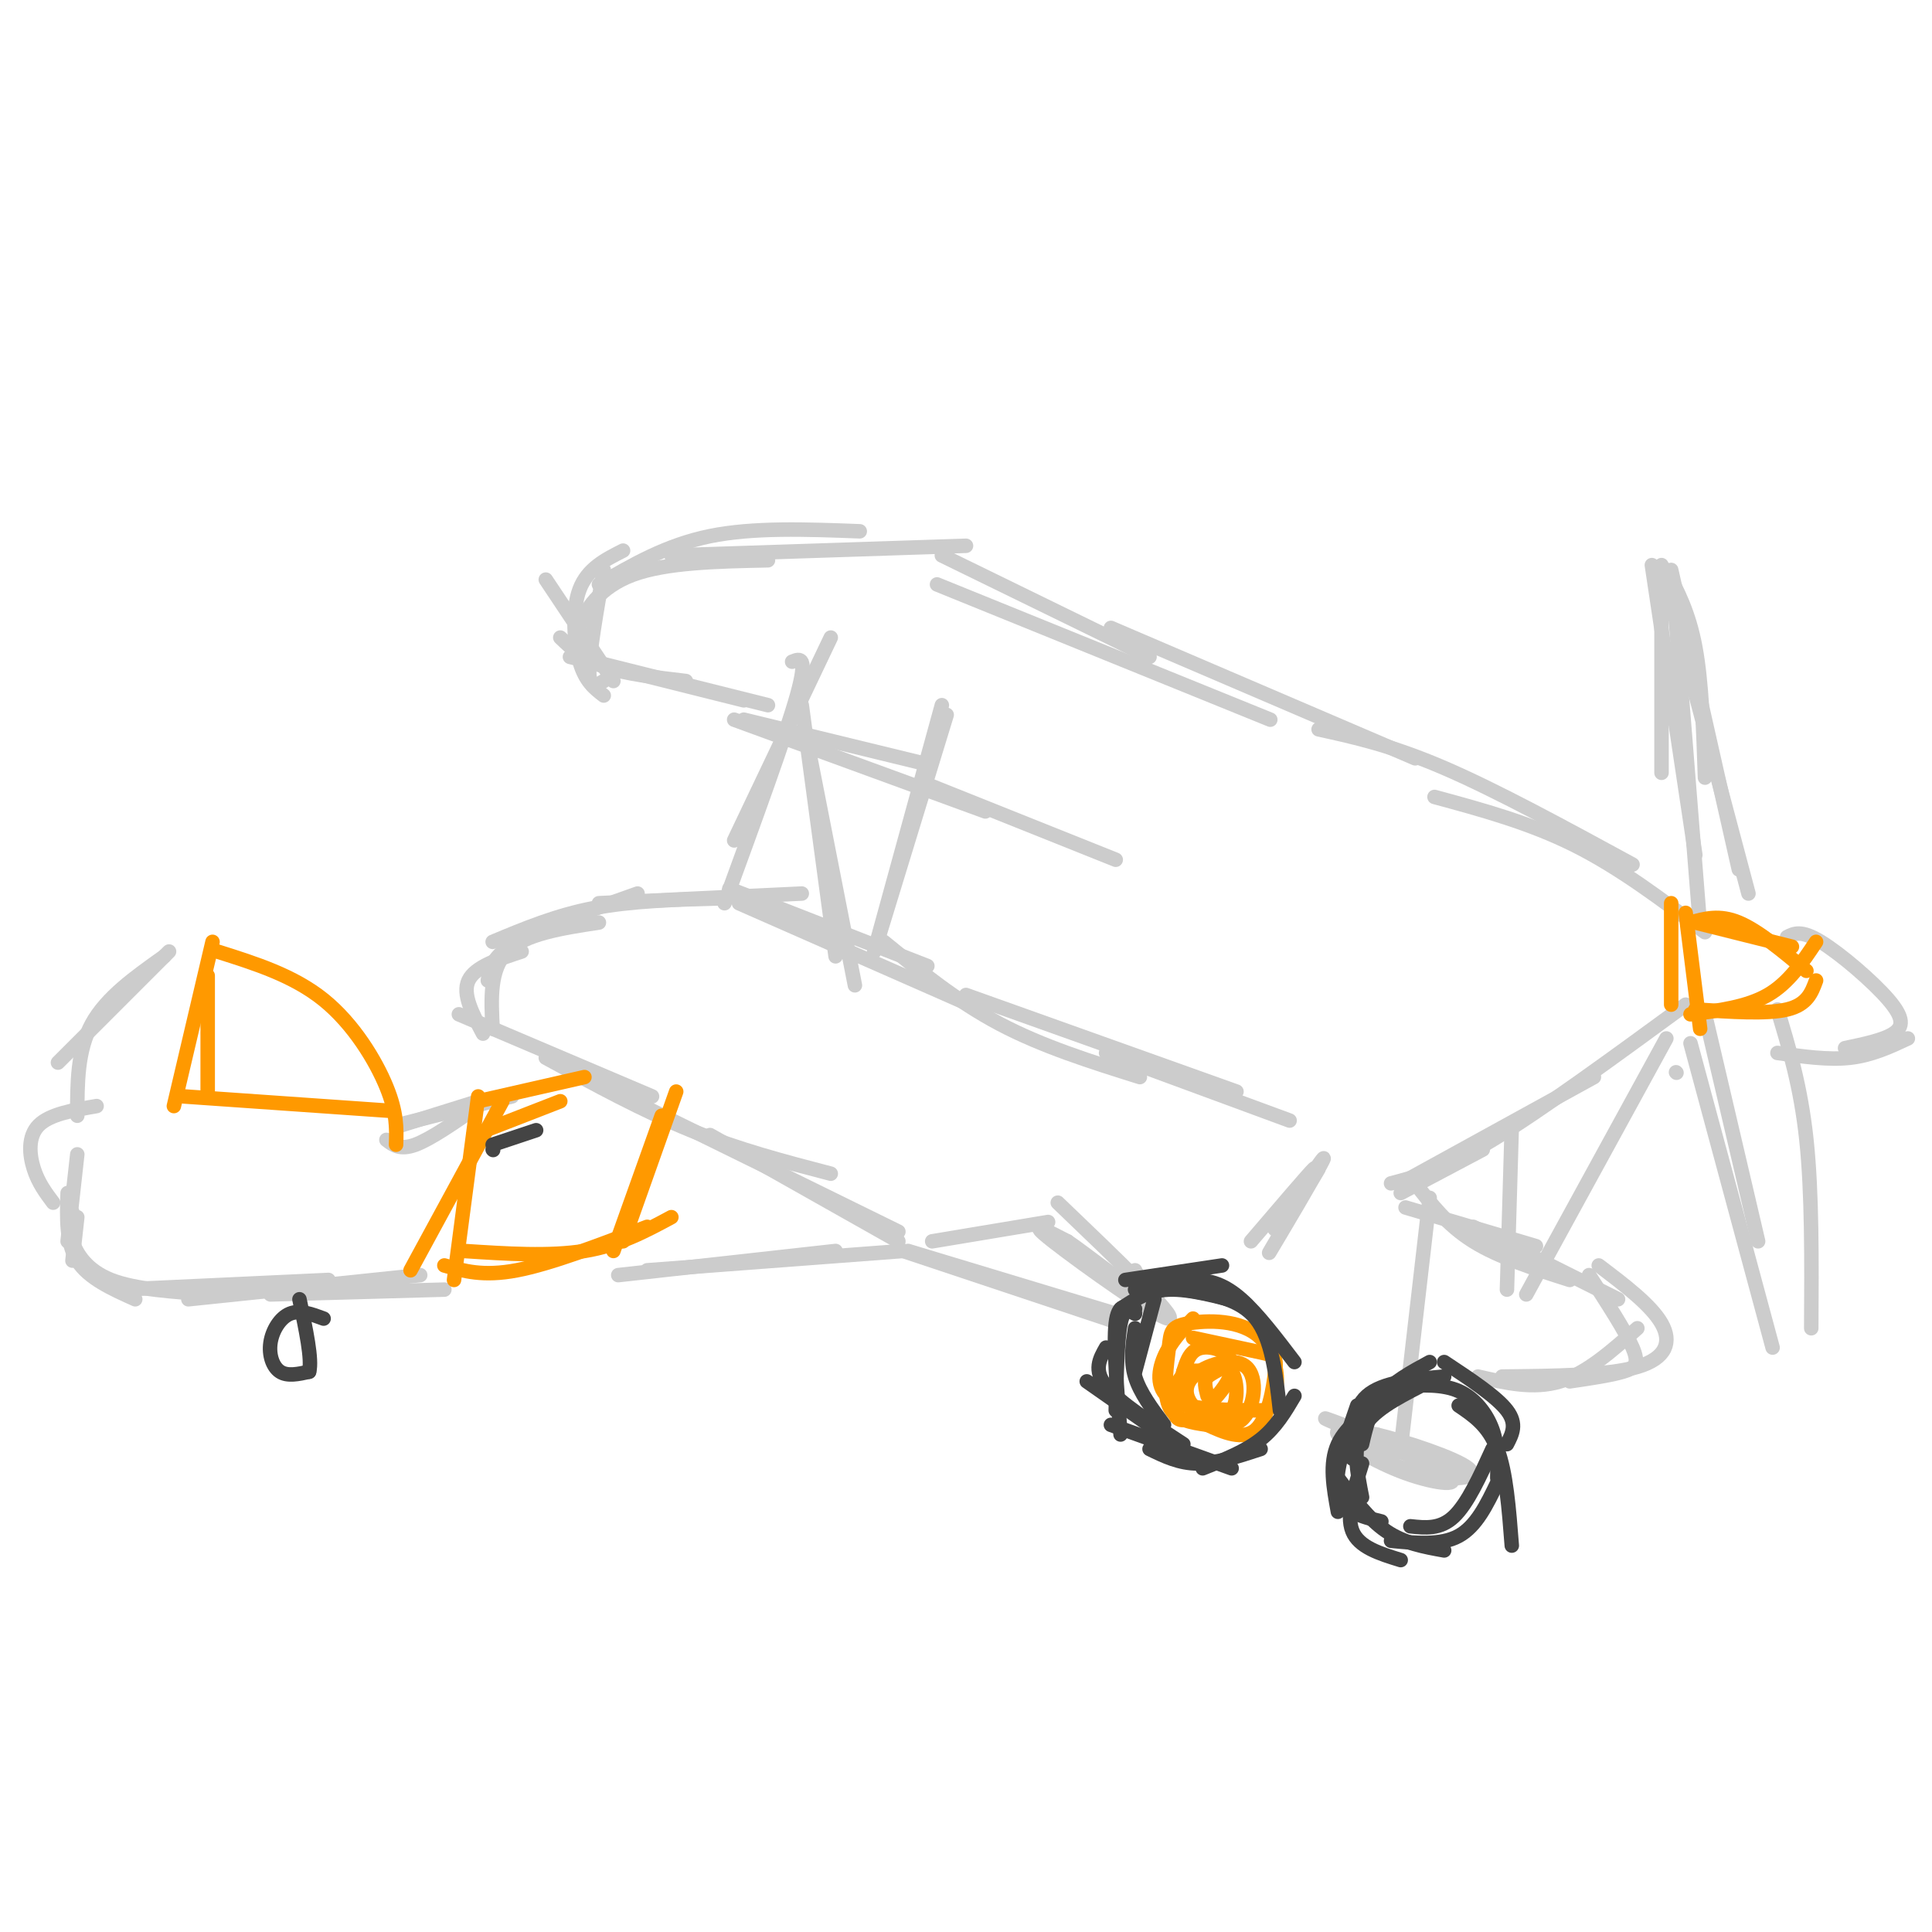 <svg viewBox='0 0 400 400' version='1.1' xmlns='http://www.w3.org/2000/svg' xmlns:xlink='http://www.w3.org/1999/xlink'><g fill='none' stroke='#cccccc' stroke-width='3' stroke-linecap='round' stroke-linejoin='round'><path d='M16,252c0.000,0.000 -1.000,9.000 -1,9'/><path d='M16,239c0.000,0.000 -2.000,18.000 -2,18'/><path d='M14,247c-0.167,5.167 -0.333,10.333 2,14c2.333,3.667 7.167,5.833 12,8'/><path d='M15,251c-0.422,1.711 -0.844,3.422 0,6c0.844,2.578 2.956,6.022 8,8c5.044,1.978 13.022,2.489 21,3'/><path d='M25,267c0.000,0.000 43.000,-2.000 43,-2'/><path d='M39,269c0.000,0.000 48.000,-5.000 48,-5'/><path d='M56,268c0.000,0.000 36.000,-1.000 36,-1'/><path d='M128,264c0.000,0.000 45.000,-5.000 45,-5'/><path d='M134,263c0.000,0.000 53.000,-4.000 53,-4'/><path d='M186,257c0.000,0.000 -39.000,-22.000 -39,-22'/><path d='M186,255c0.000,0.000 -57.000,-28.000 -57,-28'/><path d='M172,243c-9.583,-2.500 -19.167,-5.000 -29,-9c-9.833,-4.000 -19.917,-9.500 -30,-15'/><path d='M135,227c0.000,0.000 -40.000,-17.000 -40,-17'/><path d='M100,214c-2.167,-4.083 -4.333,-8.167 -3,-11c1.333,-2.833 6.167,-4.417 11,-6'/><path d='M102,213c-0.333,-6.167 -0.667,-12.333 3,-16c3.667,-3.667 11.333,-4.833 19,-6'/><path d='M101,203c0.417,-2.500 0.833,-5.000 6,-8c5.167,-3.000 15.083,-6.500 25,-10'/><path d='M102,195c6.583,-2.750 13.167,-5.500 21,-7c7.833,-1.500 16.917,-1.750 26,-2'/><path d='M124,187c0.000,0.000 42.000,-2.000 42,-2'/><path d='M151,184c0.000,0.000 41.000,16.000 41,16'/><path d='M153,187c0.000,0.000 50.000,22.000 50,22'/><path d='M183,195c7.583,6.167 15.167,12.333 24,17c8.833,4.667 18.917,7.833 29,11'/><path d='M200,206c0.000,0.000 56.000,20.000 56,20'/><path d='M229,218c0.000,0.000 38.000,14.000 38,14'/><path d='M172,132c0.000,0.000 -20.000,42.000 -20,42'/><path d='M164,137c1.667,-0.667 3.333,-1.333 1,7c-2.333,8.333 -8.667,25.667 -15,43'/><path d='M166,146c0.000,0.000 7.000,52.000 7,52'/><path d='M167,153c0.000,0.000 10.000,51.000 10,51'/><path d='M195,146c0.000,0.000 -14.000,51.000 -14,51'/><path d='M196,148c0.000,0.000 -15.000,49.000 -15,49'/><path d='M116,132c2.333,2.250 4.667,4.500 9,6c4.333,1.500 10.667,2.250 17,3'/><path d='M118,136c0.000,0.000 36.000,9.000 36,9'/><path d='M123,137c0.000,0.000 36.000,9.000 36,9'/><path d='M154,149c0.000,0.000 37.000,9.000 37,9'/><path d='M152,149c0.000,0.000 52.000,19.000 52,19'/><path d='M191,162c0.000,0.000 40.000,16.000 40,16'/><path d='M195,115c0.000,0.000 43.000,21.000 43,21'/><path d='M194,121c0.000,0.000 69.000,28.000 69,28'/><path d='M230,130c0.000,0.000 63.000,27.000 63,27'/><path d='M273,151c7.583,1.667 15.167,3.333 26,8c10.833,4.667 24.917,12.333 39,20'/><path d='M297,165c9.833,2.667 19.667,5.333 29,10c9.333,4.667 18.167,11.333 27,18'/><path d='M127,141c0.000,0.000 -14.000,-21.000 -14,-21'/><path d='M125,141c-1.500,0.917 -3.000,1.833 -3,-2c0.000,-3.833 1.500,-12.417 3,-21'/><path d='M125,144c-1.911,-1.467 -3.822,-2.933 -5,-7c-1.178,-4.067 -1.622,-10.733 0,-15c1.622,-4.267 5.311,-6.133 9,-8'/><path d='M122,138c-1.444,-2.222 -2.889,-4.444 -2,-8c0.889,-3.556 4.111,-8.444 11,-11c6.889,-2.556 17.444,-2.778 28,-3'/><path d='M124,121c7.000,-4.083 14.000,-8.167 23,-10c9.000,-1.833 20.000,-1.417 31,-1'/><path d='M139,115c0.000,0.000 61.000,-2.000 61,-2'/><path d='M290,247c0.000,0.000 17.000,-9.000 17,-9'/><path d='M290,245c0.000,0.000 40.000,-22.000 40,-22'/><path d='M288,245c5.417,-1.417 10.833,-2.833 21,-9c10.167,-6.167 25.083,-17.083 40,-28'/><path d='M345,215c0.000,0.000 -29.000,53.000 -29,53'/><path d='M313,233c0.000,0.000 -1.000,34.000 -1,34'/><path d='M291,250c0.000,0.000 27.000,8.000 27,8'/><path d='M293,245c3.333,4.333 6.667,8.667 12,12c5.333,3.333 12.667,5.667 20,8'/><path d='M305,254c0.000,0.000 30.000,15.000 30,15'/><path d='M306,285c5.750,1.333 11.500,2.667 17,1c5.500,-1.667 10.750,-6.333 16,-11'/><path d='M329,264c3.778,5.822 7.556,11.644 9,15c1.444,3.356 0.556,4.244 -2,5c-2.556,0.756 -6.778,1.378 -11,2'/><path d='M311,285c10.978,-0.111 21.956,-0.222 28,-2c6.044,-1.778 7.156,-5.222 5,-9c-2.156,-3.778 -7.578,-7.889 -13,-12'/><path d='M187,259c0.000,0.000 45.000,15.000 45,15'/><path d='M188,259c0.000,0.000 43.000,13.000 43,13'/><path d='M193,257c0.000,0.000 24.000,-4.000 24,-4'/><path d='M219,249c12.444,11.911 24.889,23.822 23,24c-1.889,0.178 -18.111,-11.378 -24,-16c-5.889,-4.622 -1.444,-2.311 3,0'/><path d='M221,257c3.578,2.400 11.022,8.400 14,10c2.978,1.600 1.489,-1.200 0,-4'/><path d='M273,242c-5.750,9.744 -11.500,19.488 -10,17c1.500,-2.488 10.250,-17.208 11,-19c0.750,-1.792 -6.500,9.345 -9,13c-2.500,3.655 -0.250,-0.173 2,-4'/><path d='M267,249c2.000,-2.844 6.000,-7.956 5,-7c-1.000,0.956 -7.000,7.978 -13,15'/><path d='M296,248c0.000,0.000 -6.000,52.000 -6,52'/><path d='M291,300c-9.598,-3.718 -19.196,-7.435 -16,-6c3.196,1.435 19.187,8.024 24,11c4.813,2.976 -1.550,2.340 -8,0c-6.450,-2.340 -12.986,-6.383 -14,-8c-1.014,-1.617 3.493,-0.809 8,0'/><path d='M285,297c5.848,1.401 16.468,4.903 19,7c2.532,2.097 -3.022,2.789 -10,1c-6.978,-1.789 -15.379,-6.059 -12,-6c3.379,0.059 18.537,4.445 21,5c2.463,0.555 -7.768,-2.723 -18,-6'/><path d='M344,117c0.000,0.000 0.000,43.000 0,43'/><path d='M342,117c0.000,0.000 9.000,60.000 9,60'/><path d='M347,129c0.000,0.000 5.000,63.000 5,63'/><path d='M345,118c2.333,4.417 4.667,8.833 6,16c1.333,7.167 1.667,17.083 2,27'/><path d='M346,118c0.000,0.000 14.000,62.000 14,62'/><path d='M345,121c0.000,0.000 17.000,64.000 17,64'/><path d='M353,210c0.000,0.000 11.000,47.000 11,47'/><path d='M350,216c0.000,0.000 17.000,63.000 17,63'/><path d='M368,209c2.417,8.000 4.833,16.000 6,27c1.167,11.000 1.083,25.000 1,39'/><path d='M347,222c0.000,0.000 0.100,0.100 0.1,0.1'/><path d='M368,218c5.250,0.750 10.500,1.500 15,1c4.500,-0.500 8.250,-2.250 12,-4'/><path d='M370,194c1.464,-0.744 2.929,-1.488 7,1c4.071,2.488 10.750,8.208 14,12c3.250,3.792 3.071,5.655 1,7c-2.071,1.345 -6.036,2.173 -10,3'/><path d='M80,236c1.417,1.083 2.833,2.167 6,1c3.167,-1.167 8.083,-4.583 13,-8'/><path d='M35,197c0.000,0.000 -23.000,23.000 -23,23'/><path d='M34,198c-6.000,4.250 -12.000,8.500 -15,14c-3.000,5.500 -3.000,12.250 -3,19'/><path d='M20,229c-4.867,0.844 -9.733,1.689 -12,4c-2.267,2.311 -1.933,6.089 -1,9c0.933,2.911 2.467,4.956 4,7'/><path d='M83,233c0.000,0.000 16.000,-5.000 16,-5'/><path d='M82,233c0.000,0.000 24.000,-6.000 24,-6'/></g>
<g fill='none' stroke='#ff9900' stroke-width='3' stroke-linecap='round' stroke-linejoin='round'><path d='M104,228c0.000,0.000 -19.000,35.000 -19,35'/><path d='M99,227c0.000,0.000 -5.000,38.000 -5,38'/><path d='M98,235c0.000,0.000 18.000,-7.000 18,-7'/><path d='M99,228c0.000,0.000 22.000,-5.000 22,-5'/><path d='M92,262c4.000,1.167 8.000,2.333 15,1c7.000,-1.333 17.000,-5.167 27,-9'/><path d='M96,259c8.917,0.583 17.833,1.167 25,0c7.167,-1.167 12.583,-4.083 18,-7'/><path d='M137,231c0.000,0.000 -10.000,28.000 -10,28'/><path d='M140,226c0.000,0.000 -11.000,31.000 -11,31'/><path d='M43,202c0.000,0.000 0.000,24.000 0,24'/><path d='M44,195c0.000,0.000 -8.000,34.000 -8,34'/><path d='M45,197c7.889,2.489 15.778,4.978 22,10c6.222,5.022 10.778,12.578 13,18c2.222,5.422 2.111,8.711 2,12'/><path d='M38,227c0.000,0.000 43.000,3.000 43,3'/><path d='M346,187c0.000,0.000 0.000,21.000 0,21'/><path d='M349,189c0.000,0.000 3.000,24.000 3,24'/><path d='M351,191c0.000,0.000 20.000,5.000 20,5'/><path d='M350,210c5.833,-0.750 11.667,-1.500 16,-4c4.333,-2.500 7.167,-6.750 10,-11'/><path d='M350,191c3.000,-0.833 6.000,-1.667 10,0c4.000,1.667 9.000,5.833 14,10'/><path d='M351,209c7.417,0.500 14.833,1.000 19,0c4.167,-1.000 5.083,-3.500 6,-6'/><path d='M247,273c-2.333,2.422 -4.667,4.844 -6,8c-1.333,3.156 -1.667,7.044 2,9c3.667,1.956 11.333,1.978 19,2'/><path d='M262,292c3.565,-2.873 2.977,-11.054 -1,-15c-3.977,-3.946 -11.344,-3.656 -15,-3c-3.656,0.656 -3.600,1.676 -4,5c-0.400,3.324 -1.257,8.950 0,12c1.257,3.050 4.629,3.525 8,4'/><path d='M250,295c3.257,1.518 7.399,3.314 10,1c2.601,-2.314 3.662,-8.738 4,-12c0.338,-3.262 -0.046,-3.360 -3,-4c-2.954,-0.640 -8.477,-1.820 -14,-3'/><path d='M250,284c-2.305,-0.316 -4.609,-0.632 -6,2c-1.391,2.632 -1.868,8.211 1,8c2.868,-0.211 9.080,-6.211 10,-10c0.920,-3.789 -3.451,-5.368 -6,-5c-2.549,0.368 -3.274,2.684 -4,5'/><path d='M245,284c-0.709,2.284 -0.483,5.494 2,8c2.483,2.506 7.223,4.308 10,2c2.777,-2.308 3.592,-8.726 1,-11c-2.592,-2.274 -8.589,-0.405 -11,2c-2.411,2.405 -1.234,5.346 1,7c2.234,1.654 5.524,2.022 7,0c1.476,-2.022 1.136,-6.435 0,-8c-1.136,-1.565 -3.068,-0.283 -5,1'/><path d='M250,285c-0.833,0.833 -0.417,2.417 0,4'/></g>
<g fill='none' stroke='#444444' stroke-width='3' stroke-linecap='round' stroke-linejoin='round'><path d='M67,273c-2.482,-0.923 -4.964,-1.845 -7,-1c-2.036,0.845 -3.625,3.458 -4,6c-0.375,2.542 0.464,5.012 2,6c1.536,0.988 3.768,0.494 6,0'/><path d='M64,284c0.667,-2.500 -0.667,-8.750 -2,-15'/><path d='M239,269c0.000,0.000 -4.000,15.000 -4,15'/><path d='M235,272c-1.167,-0.667 -2.333,-1.333 -3,2c-0.667,3.333 -0.833,10.667 -1,18'/><path d='M235,271c-1.750,-0.667 -3.500,-1.333 -4,3c-0.500,4.333 0.250,13.667 1,23'/><path d='M235,275c-0.500,3.333 -1.000,6.667 0,10c1.000,3.333 3.500,6.667 6,10'/><path d='M229,279c-1.333,2.333 -2.667,4.667 0,8c2.667,3.333 9.333,7.667 16,12'/><path d='M225,286c0.000,0.000 20.000,14.000 20,14'/><path d='M230,295c0.000,0.000 25.000,9.000 25,9'/><path d='M238,300c3.083,1.500 6.167,3.000 10,3c3.833,0.000 8.417,-1.500 13,-3'/><path d='M249,304c4.417,-1.750 8.833,-3.500 12,-6c3.167,-2.500 5.083,-5.750 7,-9'/><path d='M233,265c0.000,0.000 20.000,-3.000 20,-3'/><path d='M232,271c2.833,-1.917 5.667,-3.833 10,-4c4.333,-0.167 10.167,1.417 16,3'/><path d='M235,267c4.200,-1.000 8.400,-2.000 12,-2c3.600,0.000 6.600,1.000 10,4c3.400,3.000 7.200,8.000 11,13'/><path d='M245,267c5.833,0.917 11.667,1.833 15,6c3.333,4.167 4.167,11.583 5,19'/><path d='M296,282c-3.833,2.083 -7.667,4.167 -10,7c-2.333,2.833 -3.167,6.417 -4,10'/><path d='M299,285c-6.417,0.583 -12.833,1.167 -16,4c-3.167,2.833 -3.083,7.917 -3,13'/><path d='M294,287c-5.000,2.583 -10.000,5.167 -12,9c-2.000,3.833 -1.000,8.917 0,14'/><path d='M288,289c-4.583,3.000 -9.167,6.000 -11,10c-1.833,4.000 -0.917,9.000 0,14'/><path d='M281,291c-2.417,7.000 -4.833,14.000 -4,18c0.833,4.000 4.917,5.000 9,6'/><path d='M282,303c-1.667,5.333 -3.333,10.667 -2,14c1.333,3.333 5.667,4.667 10,6'/><path d='M277,306c3.167,4.250 6.333,8.500 10,11c3.667,2.500 7.833,3.250 12,4'/><path d='M299,282c5.417,3.583 10.833,7.167 13,10c2.167,2.833 1.083,4.917 0,7'/><path d='M290,287c4.311,-0.244 8.622,-0.489 12,1c3.378,1.489 5.822,4.711 7,8c1.178,3.289 1.089,6.644 1,10'/><path d='M302,291c3.083,2.083 6.167,4.167 8,9c1.833,4.833 2.417,12.417 3,20'/><path d='M288,319c5.167,0.500 10.333,1.000 14,-1c3.667,-2.000 5.833,-6.500 8,-11'/><path d='M292,316c3.083,0.333 6.167,0.667 9,-2c2.833,-2.667 5.417,-8.333 8,-14'/><path d='M111,234c0.000,0.000 -9.000,3.000 -9,3'/><path d='M102,238c0.000,0.000 0.100,0.100 0.1,0.1'/></g>
</svg>